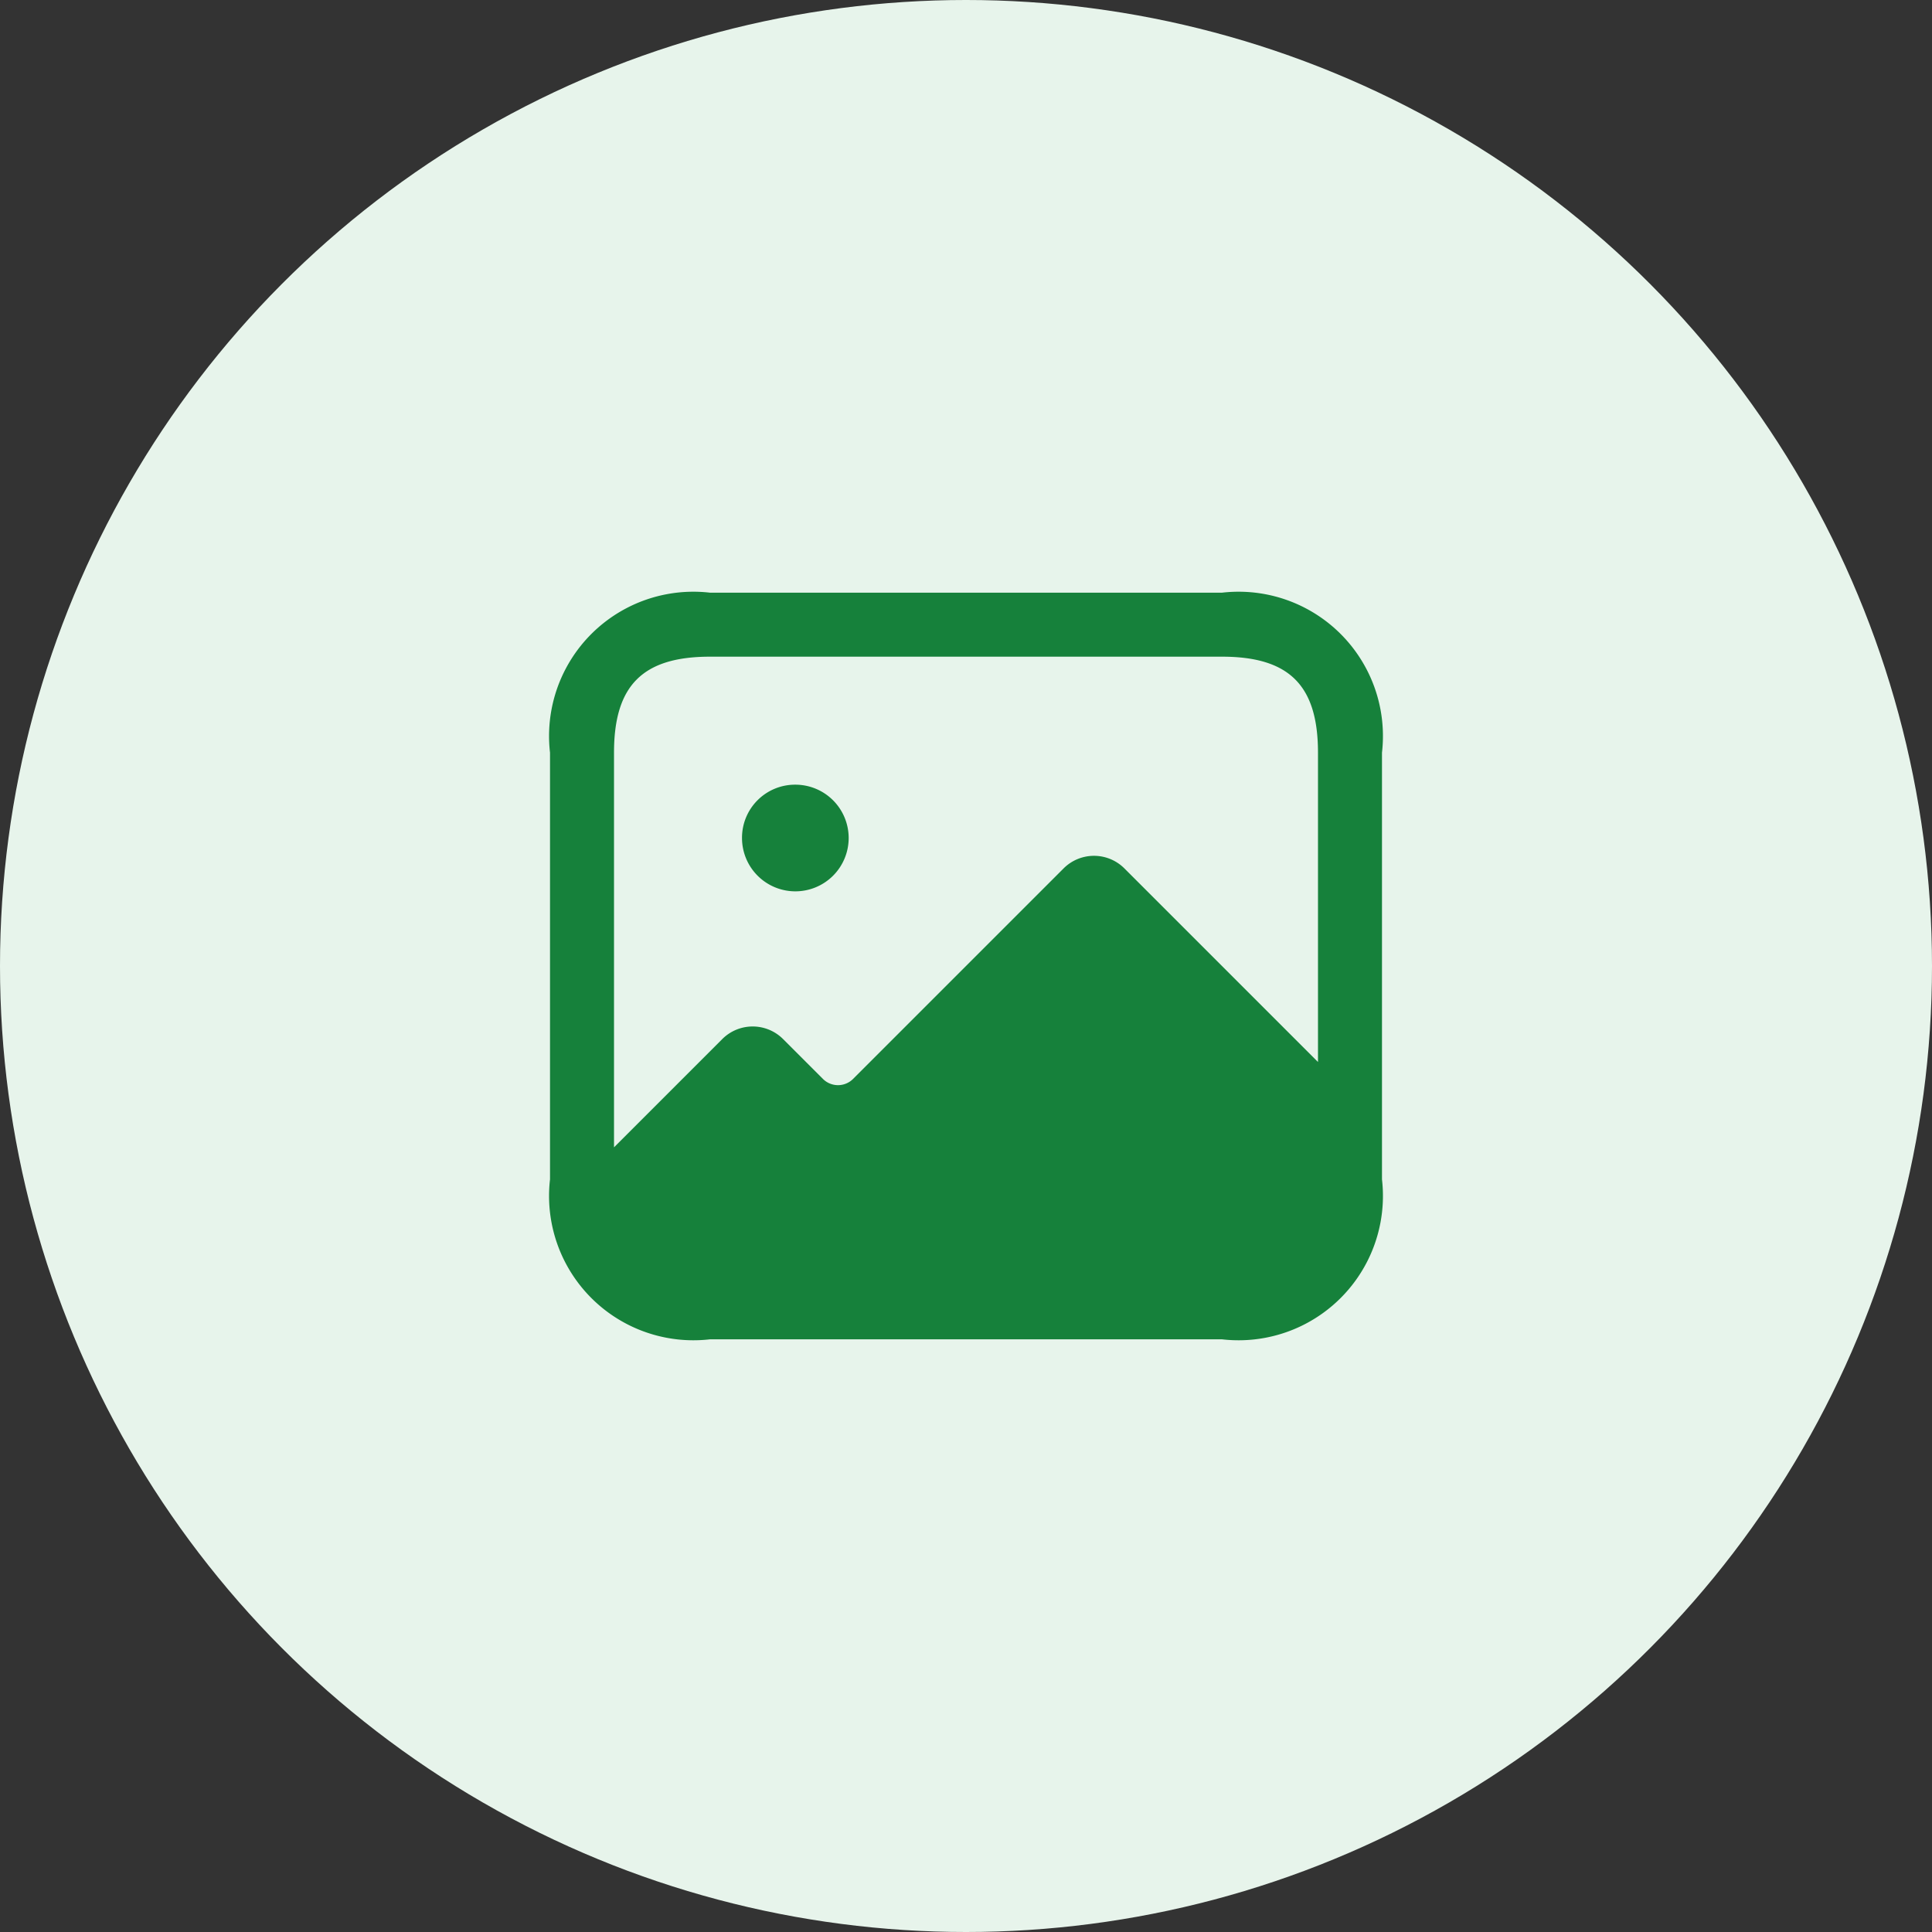 <svg xmlns="http://www.w3.org/2000/svg" version="1.1" xmlns:xlink="http://www.w3.org/1999/xlink" xmlns:svgjs="http://svgjs.com/svgjs" width="512" height="512" x="0" y="0" viewBox="0 0 24 24" style="enable-background:new 0 0 512 512" xml:space="preserve" class=""><rect x="0" y="0" width="24" height="24" fill="#333333" stroke="none"/><circle r="12" cx="12" cy="12" fill="#e7f4eb" shape="circle"></circle><g transform="matrix(0.53,0,0,0.53,5.64,5.64)"><path d="M18 3.25H6A3.383 3.383 0 0 0 2.25 7v10A3.383 3.383 0 0 0 6 20.75h12A3.383 3.383 0 0 0 21.75 17V7A3.383 3.383 0 0 0 18 3.25zM6 4.75h12c1.577 0 2.25.673 2.25 2.25v7.25l-4.54-4.54a1.008 1.008 0 0 0-1.42 0l-4.94 4.94a.5.5 0 0 1-.7 0l-.94-.94a1.008 1.008 0 0 0-1.42 0l-2.54 2.54V7c0-1.577.673-2.25 2.25-2.25zM6.75 9a1.244 1.244 0 0 1 1.243-1.25H8A1.25 1.25 0 1 1 6.75 9z" fill="#16813b" data-original="#000000" opacity="1" class=""></path></g></svg>